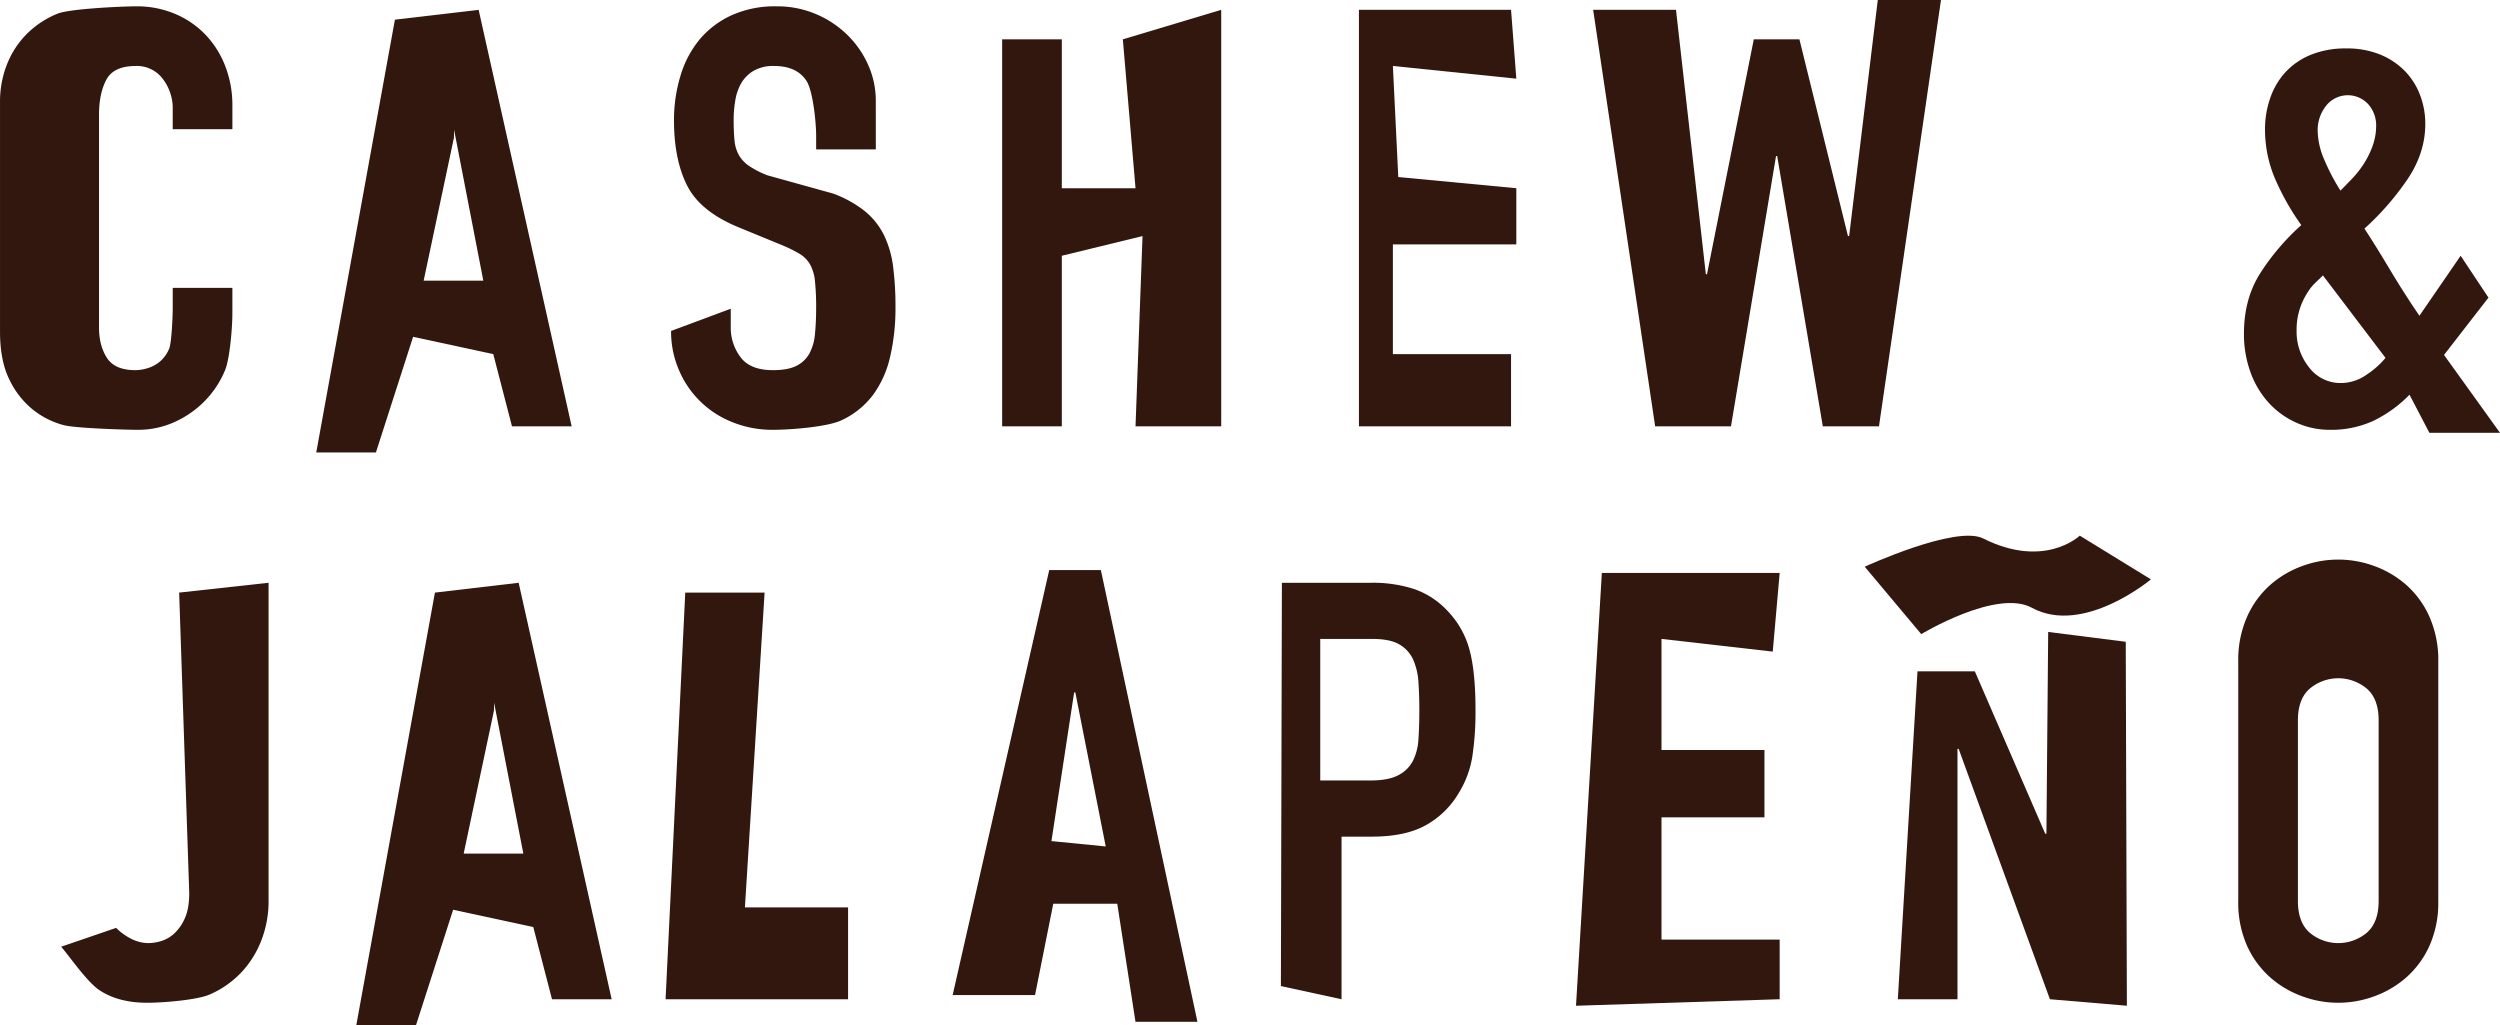 <svg xmlns="http://www.w3.org/2000/svg" width="1125.855" height="461.79" viewBox="0 0 1125.855 461.79">
  <g id="Group_174" data-name="Group 174" transform="translate(8713.585 9885)">
    <g id="Group_172" data-name="Group 172" transform="translate(-8713.585 -9885)">
      <path id="Path_916" data-name="Path 916" d="M615.775,986.53c0,5.794-1.1,20.185-3.289,25.455a43.647,43.647,0,0,1-9.089,13.829,44.9,44.9,0,0,1-13.569,9.485,39.74,39.74,0,0,1-16.729,3.554c-5.093,0-27.991-.7-33.261-2.1a37.683,37.683,0,0,1-14.224-7.245,39.013,39.013,0,0,1-10.4-13.569q-4.085-8.427-4.085-21.334V891.338a45.739,45.739,0,0,1,3.16-17.124,40.321,40.321,0,0,1,8.959-13.7,41.739,41.739,0,0,1,13.829-9.084c5.353-2.193,29-3.295,35.5-3.295a44.135,44.135,0,0,1,17.124,3.295,41.05,41.05,0,0,1,13.7,9.219,42.611,42.611,0,0,1,9.089,14.224,48.515,48.515,0,0,1,3.289,18.044v10.54H588.907V894.5a21.771,21.771,0,0,0-4.48-13.7A14.529,14.529,0,0,0,572.313,875q-10.017,0-13.3,6.189t-3.295,15.674v95.889q0,8.17,3.56,13.7t12.774,5.53a19.538,19.538,0,0,0,5.659-.92,15.671,15.671,0,0,0,5.535-3.03,15.251,15.251,0,0,0,4.085-5.8c1.05-2.453,1.58-14.39,1.58-18.075v-9.219h26.868Z" transform="translate(-511.124 -845.288)" fill="#32170f"/>
      <path id="Path_917" data-name="Path 917" d="M573.955,852.868l37.709-4.428L653.546,1036H626.678l-8.424-32.512-36.1-7.79-16.76,52.089H538.528ZM600.6,902.442l-.062,3.586L586.9,970.407h26.868Z" transform="translate(-396.111 -844.012)" fill="#32170f"/>
      <path id="Path_919" data-name="Path 919" d="M661.476,912.578H634.608v-6.06c0-6.143-1.45-20.32-4.35-24.795S622.489,875,615.639,875a17.642,17.642,0,0,0-9.089,2.109,15.589,15.589,0,0,0-5.535,5.4,22.566,22.566,0,0,0-2.759,7.64,50.413,50.413,0,0,0-.8,9.084q0,5.535.395,9.354a16.667,16.667,0,0,0,1.975,6.585,15.108,15.108,0,0,0,4.615,4.875,41.894,41.894,0,0,0,8.294,4.214l29.41,8.165a51.178,51.178,0,0,1,14.489,8.034,32.787,32.787,0,0,1,8.56,10.8,45.971,45.971,0,0,1,4.085,14.229,143.123,143.123,0,0,1,1.055,18.309,96.566,96.566,0,0,1-2.375,21.993,46.389,46.389,0,0,1-7.769,17.384,37.315,37.315,0,0,1-14.354,11.46c-5.976,2.806-22.123,4.214-30.724,4.214a47.848,47.848,0,0,1-18.179-3.425,43.262,43.262,0,0,1-24.1-23.443,43.714,43.714,0,0,1-3.555-17.649l26.868-10.009v8.43a21.951,21.951,0,0,0,4.345,13.3q4.35,5.932,14.624,5.93,6.844,0,10.664-1.975a13.578,13.578,0,0,0,5.794-5.529,22.732,22.732,0,0,0,2.5-8.83q.523-5.262.531-11.589a114.254,114.254,0,0,0-.531-12.119,19.183,19.183,0,0,0-2.24-7.634,13.671,13.671,0,0,0-4.74-4.745,63.842,63.842,0,0,0-8.035-3.95l-19.234-7.9q-17.384-7.11-23.308-18.834t-5.93-29.373a68.114,68.114,0,0,1,2.9-20.019,46.609,46.609,0,0,1,8.559-16.334,40.817,40.817,0,0,1,14.359-10.929,47.215,47.215,0,0,1,20.284-4.085,44.576,44.576,0,0,1,18.3,3.69,45.53,45.53,0,0,1,14.229,9.744,43.337,43.337,0,0,1,9.084,13.564,39.343,39.343,0,0,1,3.165,15.414Z" transform="translate(-267.059 -845.288)" fill="#32170f"/>
      <path id="Path_920" data-name="Path 920" d="M597.966,861.729h26.868v67.056h33.193l-5.711-67.056,44.3-13.289V1036H658.027l3.15-85.672-36.342,8.861V1036H597.966Z" transform="translate(-146.653 -844.012)" fill="#32170f"/>
      <path id="Path_921" data-name="Path 921" d="M628.882,848.44h68.506l2.375,31-55.587-5.716,2.427,50.015,53.159,5.041v25.288H644.176v49.412h53.212V1036H628.882Z" transform="translate(-16.901 -844.012)" fill="#32170f"/>
      <path id="Path_922" data-name="Path 922" d="M777.9,1039.573H752.608l-20.548-121.7h-.525l-20.284,121.7H677.1L649.179,852.016h37.309l13.434,119.067h.53L721.52,865.3h20.549l21.863,88.6h.53l12.9-106.314H805.82Z" transform="translate(68.284 -847.588)" fill="#32170f"/>
      <path id="Path_923" data-name="Path 923" d="M780.125,1007.731a57.726,57.726,0,0,1-16.464,11.854,45.7,45.7,0,0,1-19.364,3.95,36.519,36.519,0,0,1-15.014-3.16,37.494,37.494,0,0,1-12.379-8.824,40.976,40.976,0,0,1-8.3-13.7,49.979,49.979,0,0,1-3.03-17.779q0-15.544,7.374-27.133a105.693,105.693,0,0,1,18.444-21.6,112.7,112.7,0,0,1-11.724-20.679,56.108,56.108,0,0,1-4.609-22.518,42.038,42.038,0,0,1,2.37-14.094,33.246,33.246,0,0,1,6.85-11.594A32.148,32.148,0,0,1,735.6,854.68a41.094,41.094,0,0,1,16.069-2.895,39.2,39.2,0,0,1,15.279,2.765,33.071,33.071,0,0,1,11.064,7.375,31.486,31.486,0,0,1,6.85,10.8,36.188,36.188,0,0,1,2.375,13.039q0,13.182-8.17,25.158a123.253,123.253,0,0,1-19.229,22q5,7.64,11.459,18.439,6.447,10.8,13.3,20.809l18.559-27.024L815.688,964l-20.019,25.813,25.211,35.064h-31.8Zm-50.842-28.979a25.694,25.694,0,0,0,5.664,16.729,17.693,17.693,0,0,0,14.354,6.979,20.047,20.047,0,0,0,11.589-3.82,38.282,38.282,0,0,0,8.429-7.5L741.143,954c-4.043,4.043-5.057,4.428-7.775,9.079A30.416,30.416,0,0,0,729.283,978.752Zm9.484-90.089a34.1,34.1,0,0,0,2.895,13.039,94.981,94.981,0,0,0,7.375,14.094c1.585-1.586,3.337-3.378,5.27-5.4a44.038,44.038,0,0,0,5.27-6.72,39.982,39.982,0,0,0,3.95-8.035,27.124,27.124,0,0,0,1.585-9.349,14.346,14.346,0,0,0-3.424-9.22,12.461,12.461,0,0,0-19.229.66A17.633,17.633,0,0,0,738.768,888.663Z" transform="translate(304.975 -829.969)" fill="#32170f"/>
    </g>
    <g id="Group_173" data-name="Group 173" transform="translate(-8686.06 -9643.773)">
      <path id="Path_918" data-name="Path 918" d="M810.928,852.868l37.709-4.428L890.519,1036H863.65l-8.424-32.512-36.1-7.79-16.76,52.089H775.5Zm26.644,49.574-.062,3.586-13.637,64.38h26.868Z" transform="translate(-642.588 -827.221)" fill="#32170f"/>
      <path id="Path_924" data-name="Path 924" d="M843.35,991.746a48.7,48.7,0,0,1-3.165,17.514,44.043,44.043,0,0,1-9.085,14.619,43.147,43.147,0,0,1-14.359,10.014c-5.623,2.453-20.891,3.685-28.089,3.685q-12.909,0-21.469-5.659c-5.711-3.778-13.922-15.887-17.259-19.572l24.768-8.487a26.854,26.854,0,0,0,6.715,4.874,17.277,17.277,0,0,0,8.034,1.975,20.156,20.156,0,0,0,5.53-.92,15.185,15.185,0,0,0,5.929-3.425,20.611,20.611,0,0,0,4.745-6.85q1.973-4.35,1.975-11.459l-4.537-135.188,40.266-4.428Z" transform="translate(-749.925 -827.221)" fill="#32170f"/>
      <path id="Path_925" data-name="Path 925" d="M811.166,849.292h35.729l-8.861,141.757H884.49v41.373H802.3Z" transform="translate(-530.089 -823.645)" fill="#32170f"/>
      <path id="Path_926" data-name="Path 926" d="M856.072,848.44h40.3a59.9,59.9,0,0,1,19.494,2.9,37.454,37.454,0,0,1,15.279,10.274,40.163,40.163,0,0,1,9.484,17.254q2.627,9.877,2.635,26.733a133.668,133.668,0,0,1-1.45,21.209,44.643,44.643,0,0,1-6.19,16.464,39.214,39.214,0,0,1-14.754,14.354q-9.222,5.137-24.233,5.14h-13.7V1036l-27.315-5.935Zm17.275,89.039h22.5q8.162,0,12.644-2.37a15.15,15.15,0,0,0,6.585-6.455,25.185,25.185,0,0,0,2.5-9.879q.39-5.792.395-12.909,0-6.579-.395-12.514a29.529,29.529,0,0,0-2.37-10.269,15.1,15.1,0,0,0-6.195-6.849q-4.218-2.5-12.114-2.5H873.346Z" transform="translate(-306.308 -827.221)" fill="#32170f"/>
      <path id="Path_927" data-name="Path 927" d="M892.834,847.588h80.08L969.8,883.021,919.7,877.3v50.015h46.362v30.329H919.7V1012.7h53.212v26.868L881.2,1042.5Z" transform="translate(-198.98 -830.797)" fill="#32170f"/>
      <path id="Path_928" data-name="Path 928" d="M938.585,892.268a47.946,47.946,0,0,1,3.949-20.024,41.785,41.785,0,0,1,10.4-14.354,44.914,44.914,0,0,1,14.489-8.559,46.71,46.71,0,0,1,32.4,0,45.03,45.03,0,0,1,14.489,8.559,41.78,41.78,0,0,1,10.4,14.354,47.943,47.943,0,0,1,3.955,20.024v107.909a47.667,47.667,0,0,1-3.955,20.149,42,42,0,0,1-10.4,14.224,44.843,44.843,0,0,1-14.489,8.56,46.71,46.71,0,0,1-32.4,0,44.727,44.727,0,0,1-14.489-8.56,42.005,42.005,0,0,1-10.4-14.224,47.671,47.671,0,0,1-3.949-20.149Zm26.868,107.909q0,9.744,5.4,14.354a20.011,20.011,0,0,0,25.553,0q5.395-4.607,5.4-14.354V918.845q0-9.736-5.4-14.354a20.011,20.011,0,0,0-25.553,0q-5.4,4.607-5.4,14.354Z" transform="translate(41.87 -835.653)" fill="#32170f"/>
      <path id="Path_929" data-name="Path 929" d="M917.945,870.423h25.813l31.712,73.136H976l.8-90.858,34.929,4.428.509,163.906-34.658-2.926L936.483,905.367h-.53V1018.11H909.085Z" transform="translate(-81.94 -809.334)" fill="#32170f"/>
      <path id="Path_930" data-name="Path 930" d="M1003.072,844.357s-15.763,15.18-43.509,1.268c-12.312-6.174-53.347,12.722-53.347,12.722l25.455,30.36s33.936-20.538,49.813-11.88c23.246,12.675,53.606-12.784,53.606-12.784Z" transform="translate(-93.977 -844.357)" fill="#32170f"/>
      <path id="Path_931" data-name="Path 931" d="M870.678,847.339h23.251l43.493,203.434h-27.9l-8.206-53.159H872.492l-8.206,41.129H827.18Zm11.761,55.108h-.546l-10.222,66.947,24.446,2.411Z" transform="translate(-425.69 -831.842)" fill="#32170f"/>
    </g>
  </g>
</svg>
